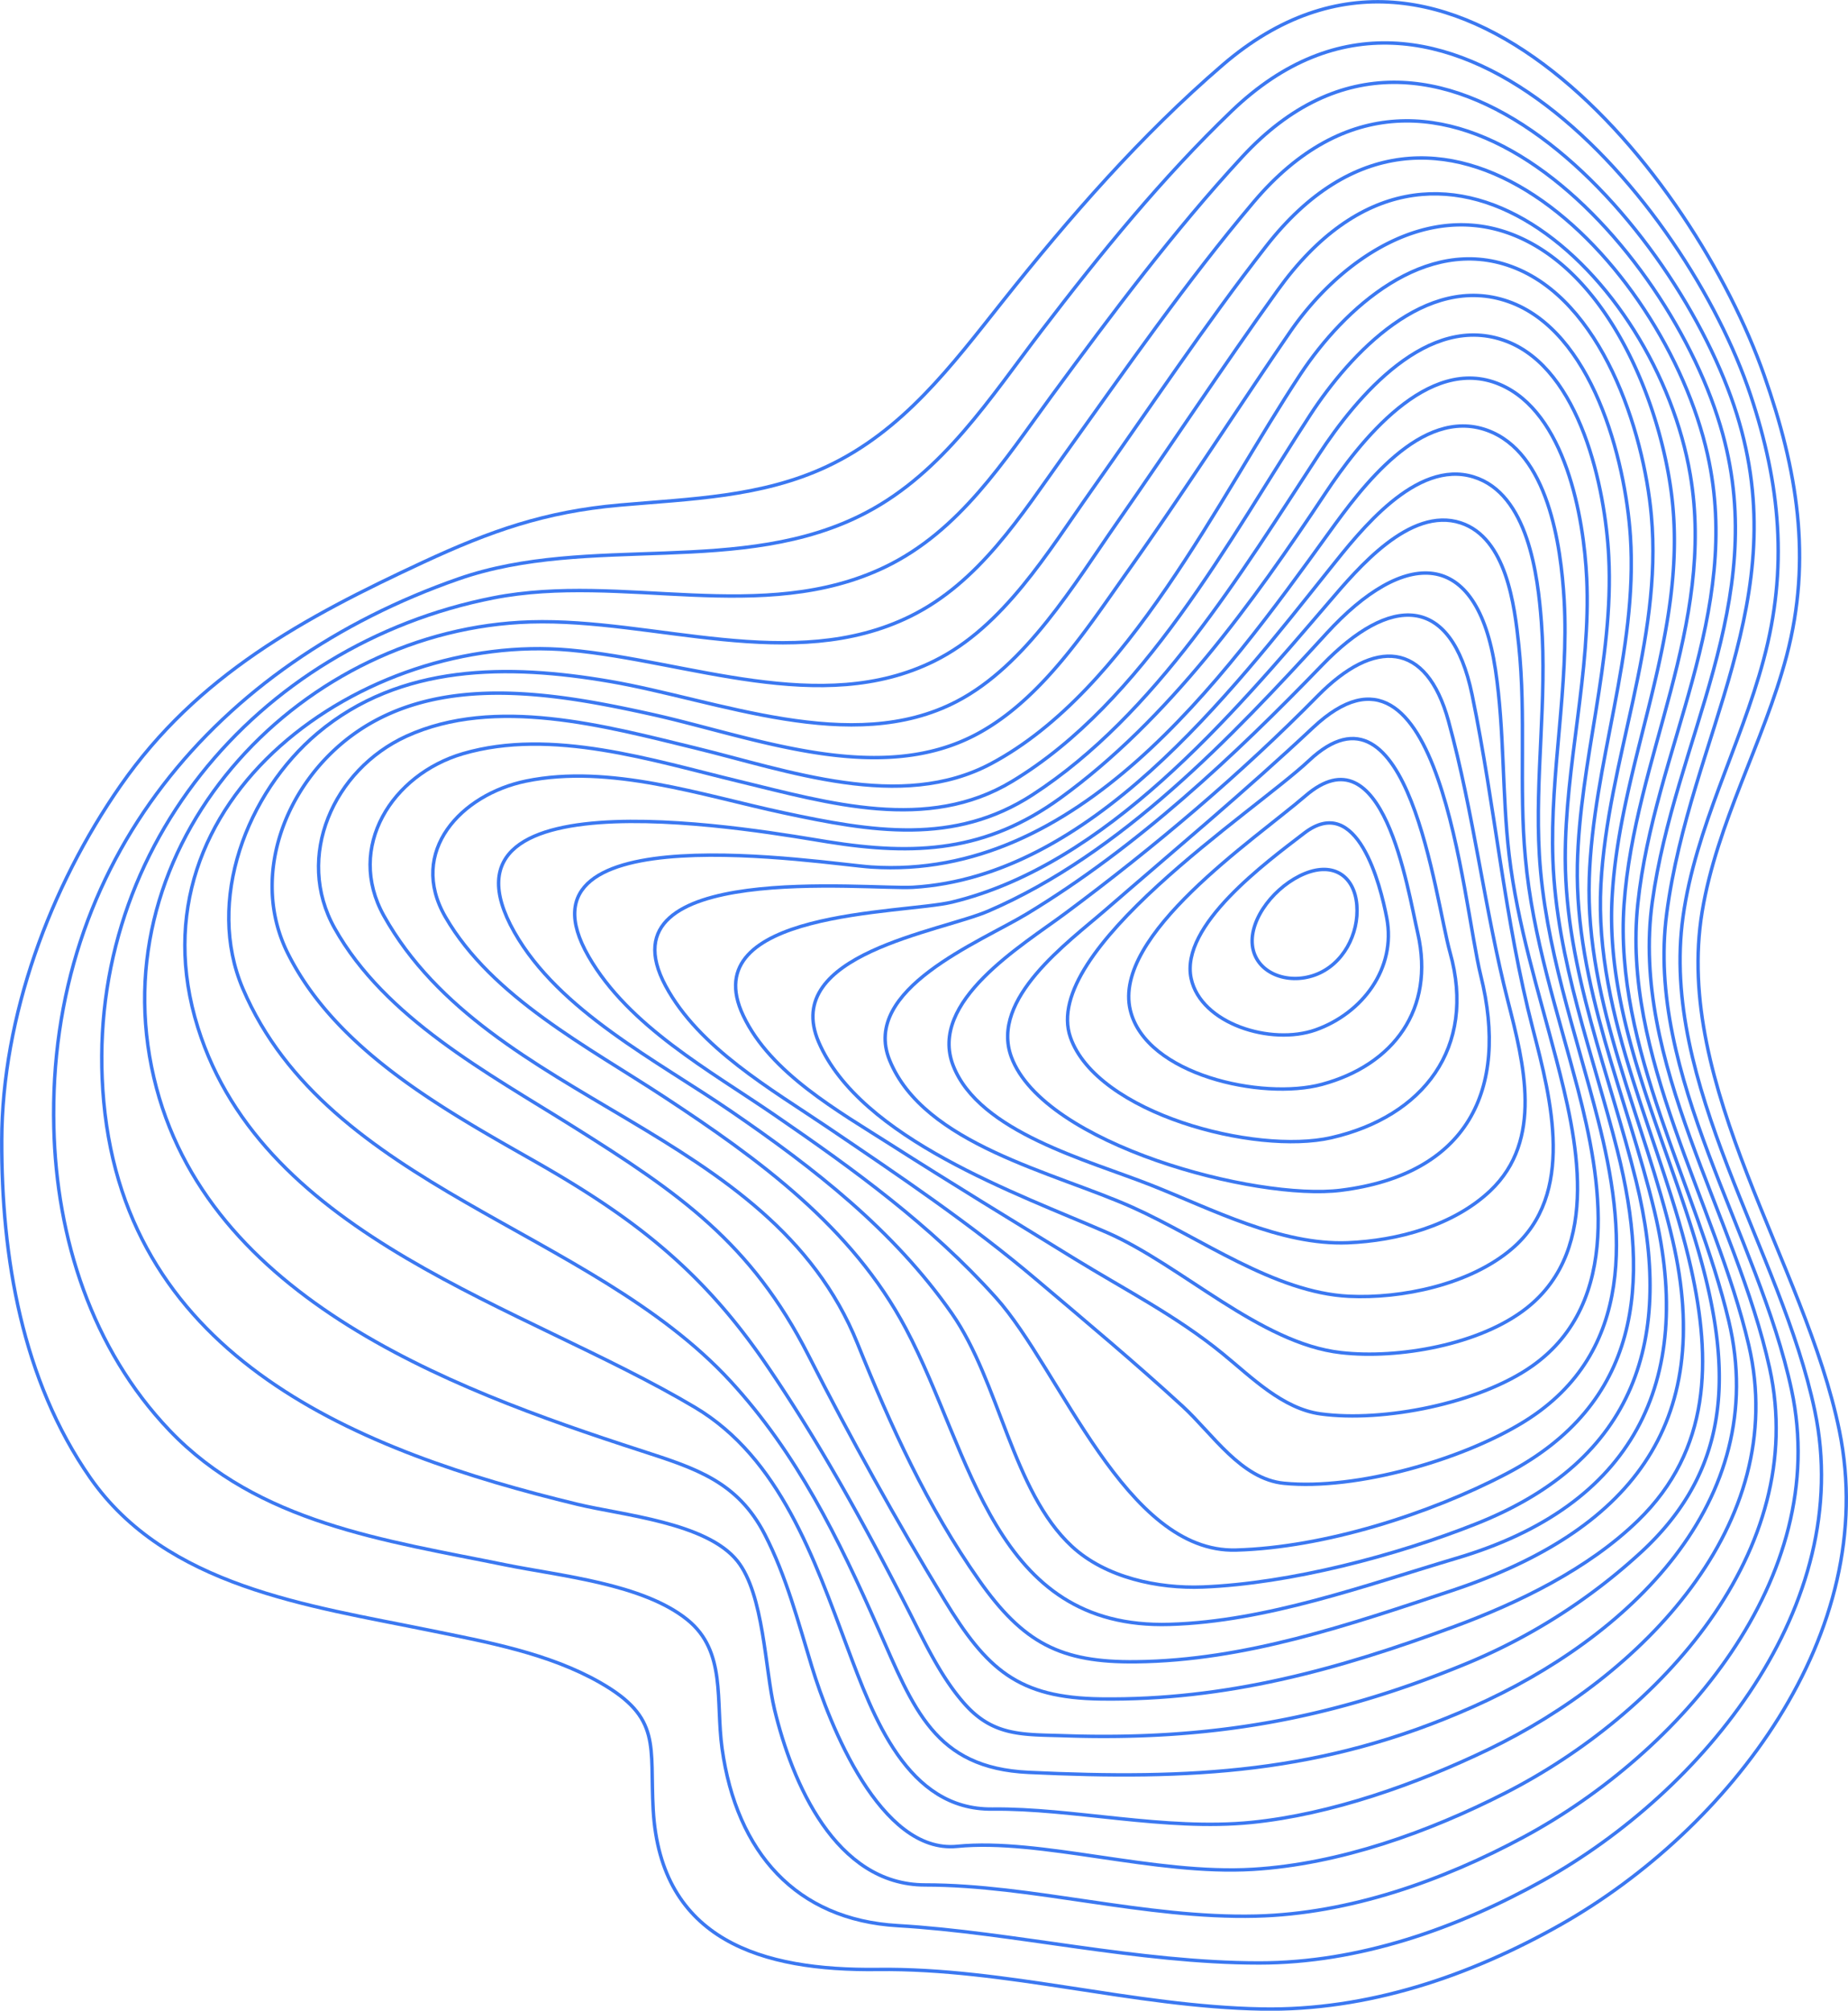 <?xml version="1.0" encoding="UTF-8"?> <svg xmlns="http://www.w3.org/2000/svg" id="Слой_1" data-name="Слой 1" viewBox="0 0 538.98 586.33"> <defs> <style>.cls-1{fill:none;stroke:#3b78f1;stroke-miterlimit:10;}</style> </defs> <title>абстркц3</title> <path class="cls-1" d="M766.26,618.33c12.12,59.17-32.27,116.26-81.17,144-26.6,15.07-56.5,25.22-87.26,24.66-37.63-.7-74.7-12-112.05-11.53-33.66.41-63.31-8.38-65.47-46.56-1.07-18.72,2.6-26.79-15.56-37.14-15-8.54-33-11.8-49.69-15.21-35.34-7.22-76.75-12.66-98.95-44.47-19.88-28.5-25.91-64.37-25.8-98.42.1-36.09,14.06-73.87,34.63-103.39,22.46-32.25,53.53-49,88.25-65.15,19.64-9.13,35.58-14.75,57.3-16.67,20.66-1.83,41.32-2.28,60.46-11.24,22.24-10.42,36.38-29.44,51.25-48.14,19.62-24.67,40.31-48.4,64.16-68.94,66.59-57.34,137.47,32,158,90.57,9.59,27.38,14,53.25,6.52,81.7-6.71,25.33-20.34,48.62-24.64,74.6C717.82,518,756.26,569.47,766.26,618.33Z" transform="translate(-229.8 -201.16)"></path> <path class="cls-1" d="M759.1,612.56c11.88,56.85-32.56,110.94-79.35,137-25.19,14-53.67,24-82.69,24-35.44,0-71.87-8.93-105.42-10.88-29.64-1.72-47-21.33-51.24-51.64-1.94-14,1.3-28.32-10.11-37.55-13-10.52-37-12.76-53-16-35.08-7.14-72.25-12.15-98.1-39.28-22.62-23.75-32.91-56-33.69-88.24-1.89-77.52,47.58-135.47,118-160,38.39-13.4,82.71-.23,119-19.37,22.4-11.81,36.14-33.5,51.11-53.07,17.18-22.46,35.09-44.49,55.42-64,61.46-59,132.72,27,151.32,82.8,8.68,26,11,50.55,3.79,77.28-6.76,25.22-19.83,48.77-23.47,74.82C713.84,517.29,749.3,565.69,759.1,612.56Z" transform="translate(-229.8 -201.16)"></path> <path class="cls-1" d="M752.33,606.52c11.7,54.86-32.73,105.82-78,130.24-23.75,12.81-51,22.47-78.2,23.14-32.41.79-65.26-9.1-96.5-9.09-26.26,0-38.88-30.11-43.94-51.19-2.78-11.57-3.06-33.6-10.86-43.3-9-11.22-33.6-13.35-46.64-16.51C334.47,624.4,267,597.51,260.06,522.43c-6.65-72.22,44.31-133.35,113.68-146.94,37.6-7.37,78.44,8.19,114.22-9,21.76-10.48,34.71-31,48.55-49.9,17.64-24,35.56-48,55.62-69.71,56.61-61.16,127.2,20.71,144.22,75.08,16.93,54.08-13.6,93.69-20.44,145.5C709.65,514.86,742.66,561.16,752.33,606.52Z" transform="translate(-229.8 -201.16)"></path> <path class="cls-1" d="M745.93,600.16c11.69,53.49-32.41,101-77,123.78-22.43,11.46-48.4,20.79-73.68,22.32-28.88,1.74-61.83-9.12-86.32-6.7-22.4,2.22-37.26-35.73-42.34-52.38-4-13.07-7.45-26.38-13.74-38.6-8-15.48-20.23-19.25-36-24.38C359.49,605.62,287.38,578.49,274,512.28c-13.66-67.6,44.61-127.79,110.5-129.77,36.2-1.09,76.33,15.32,110.8-1.64,20.11-9.89,32.34-29.49,45-47.17,17.91-25,35.52-50.43,55.14-73.63,52.91-62.58,121.68,12.6,136.8,67.65,13.55,49.34-14,89.08-20.54,136.45C705.24,510.87,736.2,555.67,745.93,600.16Z" transform="translate(-229.8 -201.16)"></path> <path class="cls-1" d="M739.84,593.43C752.07,646,708.05,690.05,664,711.25c-21,10.11-45.93,19-69.24,21.33-25.14,2.5-52.14-4.17-75.55-3.89-24.86.29-34.73-27-42.27-47.12-9.65-25.78-19.63-55.23-44.41-70-50.28-29.92-125.64-49.12-145-110.73-21-66.78,48.75-115.44,108.34-110.12,34.4,3.07,73.33,19.62,106.47,3.16,20.2-10,33.19-31.88,45.77-49.67,16.86-23.84,33.14-48.36,50.91-71.17,49.79-63.89,116.11,4.07,128.8,60.68,10.43,46.47-15.58,86-20.33,130.91C702.73,509.07,730.09,551.55,739.84,593.43Z" transform="translate(-229.8 -201.16)"></path> <path class="cls-1" d="M734,586.33c12.59,52.85-29.58,92.49-74.45,112.47-44,19.62-82.65,21.39-129.78,19.19-27.46-1.29-33.46-18.54-43.88-42.09-11.49-26-23.62-50.9-43.06-72-41.06-44.55-117.38-56.32-142.2-114.45-10.9-25.53,1.11-57.12,21.8-74.51,24.15-20.3,55.67-20.16,85.17-15.1,31.49,5.39,70.5,21.9,101.28,5.84,20.18-10.52,34.21-34.17,46.73-52.12,15.71-22.53,30.83-45.51,46.84-67.78,46.87-65.21,110.52-4.19,120.34,53.9,7.42,43.91-16.3,82.47-19.33,125.24C700.51,506.94,724.61,546.8,734,586.33Z" transform="translate(-229.8 -201.16)"></path> <path class="cls-1" d="M728.42,578.85c6.22,29,3.19,53.41-19.74,74.71a172.88,172.88,0,0,1-52.58,33.27c-38.9,15.88-74.06,21.86-115.66,20.48-12.07-.4-20.74.29-29.21-9.19-7.29-8.15-12.16-19-17.08-28.57-12.46-24.3-25.38-47.8-40.78-70.38C434.67,571.76,415,556.46,386.12,540c-26.89-15.3-58-32.41-72.27-60.63-11.31-22.31-1-49.47,18.81-63.92,25.07-18.27,59.19-12.19,87.22-6,29.66,6.6,66.1,21.36,95.11,5.62,18.75-10.17,31.89-30.64,43.92-47.6,16.14-22.76,31.24-46.28,47-69.3,14.33-21,40.22-39.18,66.3-28.09,27.12,11.53,41.81,48.66,45.14,75.5,5,40.72-15.24,77.52-17.38,117.47C697.81,503.25,720.35,541.14,728.42,578.85Z" transform="translate(-229.8 -201.16)"></path> <path class="cls-1" d="M723,571c5.95,26.74,5.84,52.85-15.45,73.54-14.55,14.14-34.84,24-53.64,30.94-34,12.61-66.7,21.56-103,21.1-24.14-.32-33.32-8.53-45.72-29-14-23-27.36-47.13-39.57-71.15-16.74-32.91-37.7-47.32-68.53-66.68-25.06-15.72-55-31.71-69.68-57.9-11.71-20.86-.39-46.24,20.9-56,25.92-11.83,58.11-2.95,84.2,3.41,26.95,6.56,59.87,18.75,86.42,4.54,40-21.38,66.19-77.31,90.18-113.56,12.73-19.24,36.32-40.62,61.51-31.36,26.37,9.69,38.58,47.89,40.81,72.63,3.34,36.89-12.76,71.25-14.72,107.62C694.62,498,714.88,534.59,723,571Z" transform="translate(-229.8 -201.16)"></path> <path class="cls-1" d="M717.64,562.81c12.48,54.09-12.91,85-64.36,102.16-30,10-60.37,20.42-92.2,20.77-21.94.25-32.86-5.45-45.77-23.83-15.06-21.44-25.71-44.88-35.42-69-25.46-63.25-107.2-69.46-138.13-124.71-11.17-20,2.42-41.23,23.06-47.27,25.9-7.57,55.38,2,80.57,8.08,26.17,6.35,54.88,14.92,79.6,0,38.41-23.16,63.31-70.59,87-106.94,11.6-17.77,33.65-41.43,57.69-33,24.54,8.57,34.15,46.05,35.64,68.49,2.24,33.86-10.9,66.1-12,99.69C692.11,493.94,709.68,528.3,717.64,562.81Z" transform="translate(-229.8 -201.16)"></path> <path class="cls-1" d="M712.33,554.33c11.9,49.9-6.39,86-57.63,101.18C628,663.45,599.14,674,571,674.83c-51.58,1.6-57.7-49.89-77-86.25-15.73-29.68-42.92-49.44-70.37-67.48-22.32-14.67-50.36-29.14-63.91-52.54-11.08-19.13,4.66-35.76,23.46-39.63,24.52-5.05,51.41,4.16,75.17,9.25,25.45,5.46,49.71,9.64,72.69-5.32,35.84-23.35,60.67-64.45,83.45-99.24,10.87-16.61,31.79-41.78,54.76-32.92C690.77,309,698,343.53,699,363.53c1.55,30.32-8.5,59.67-9.15,89.85C689.14,488.53,704.44,521.24,712.33,554.33Z" transform="translate(-229.8 -201.16)"></path> <path class="cls-1" d="M707,545.6c11.24,45.79.12,81.33-46.71,99.92-23.2,9.21-54.21,17.4-79.66,18.41-13.11.52-28.38-2.75-38.2-11.84-17.37-16.09-21.07-47.92-35-67.9-17-24.35-40.21-42.4-64.45-59-21.59-14.81-50.1-29.16-63.16-52.22-27.22-48.05,74.58-29,91.38-26.34,25.61,4.1,46.24,2.93,67.92-12.81,31.6-22.92,56.11-57,77.22-88.8,9.77-14.73,29.86-40.73,50.9-31.76,19.13,8.15,24.48,38.6,25.33,56.48,1.3,27.47-6.33,54.44-6.25,81.87C686.43,484.29,699.41,514.73,707,545.6Z" transform="translate(-229.8 -201.16)"></path> <path class="cls-1" d="M701.53,536.71c9.8,38.95,6.63,73.78-32.38,94.19-22.49,11.77-53.15,21.54-78.83,22.26-32.31.92-51.13-52.55-70.06-73.62s-41.48-37.42-64.58-53.27c-18.94-13-42.47-25.81-54.21-46.2-24.42-42.41,68.74-27,82.41-26.08,60.27,3.94,102.3-54.27,133.57-97.57,9.39-13,26.8-36.66,46-29.82,17.92,6.39,21.61,33.64,22.54,49.48,1.47,25.3-4.18,50.45-3.28,75.77C683.76,481.27,694.51,508.84,701.53,536.71Z" transform="translate(-229.8 -201.16)"></path> <path class="cls-1" d="M695.88,527.73c8.17,32,11,67.62-21.28,87.81-18,11.24-49.22,20.22-70.32,18.15-12.56-1.23-20.85-14.46-29.53-22.43-13.74-12.62-28.34-24.82-42.6-36.9-19.22-16.29-40-30.29-60.83-44.39-16.48-11.16-37.62-23.15-47.39-41.32-19.7-36.64,59.14-28,72.09-28.75,51.81-3.07,92.35-56.26,121.74-93,8.69-10.86,25-31.84,41.79-26.68,15.94,4.89,18.78,28.73,19.81,42.4,1.7,22.58-1.93,45.21-.6,67.82C680.34,477.18,689.39,502.3,695.88,527.73Z" transform="translate(-229.8 -201.16)"></path> <path class="cls-1" d="M690,518.77c6.79,26.14,13.07,62.06-13.28,80.69-15.41,10.91-43.44,16.49-61.73,14-11.12-1.5-20.16-10.69-28.57-17.55-13.56-11.07-28.44-18.62-43.36-27.79-17.88-11-35.83-21.94-53.53-33.23-15.13-9.66-35-20.76-42.94-37.54-14.65-30.84,46.67-29.69,60.91-33.14,45-10.91,81.61-54.49,110-87.58,8.11-9.46,23.44-27.87,38.32-23,13.36,4.39,15.71,24.07,16.94,35.67,2.18,20.56,0,41.35,1.92,61.95C676.75,474.53,684.21,496.62,690,518.77Z" transform="translate(-229.8 -201.16)"></path> <path class="cls-1" d="M683.67,509.94c5.93,22.74,13.5,55.09-8.49,72.56-13.58,10.8-37.57,15-54.28,13.09-23.56-2.64-46.6-25.57-68.19-35-25.9-11.28-72.05-27.39-84.15-55.59-11-25.65,35.42-32.09,49.58-38.21,38.78-16.77,70.75-50.57,98.48-80.85,22.84-25,44-25.21,49.33,10.45,2.69,17.87,1.89,36.16,4,54.12C672.37,470.89,678.58,490.44,683.67,509.94Z" transform="translate(-229.8 -201.16)"></path> <path class="cls-1" d="M676.92,501.38c5.3,20.37,12.42,48-6.08,63.85-12.26,10.54-32.29,14.68-47.63,13.93-21.76-1.07-43.42-17.12-63.08-25.93-22.84-10.25-60.89-18.3-70.88-42.94-8.38-20.68,26.26-34.33,40-42.63,32.26-19.52,60.41-45.93,86.23-72.63,19.63-20.29,37.52-21,43.67,8.74C665.91,436.57,668.54,469.13,676.92,501.38Z" transform="translate(-229.8 -201.16)"></path> <path class="cls-1" d="M669.63,493.23c4.59,17.95,10.39,40.35-5.14,55.12-10.74,10.2-27.17,14.62-41.62,15.2-19.48.77-39.69-9.83-57.35-16.81-18.33-7.25-50.11-15.41-57.7-34.8-7.35-18.77,20.08-35.05,32.78-44.52,26-19.35,51.17-40.62,73.51-63.33,16.59-16.86,31.73-16.07,38.15,7.33C659.62,438.25,662.81,466.59,669.63,493.23Z" transform="translate(-229.8 -201.16)"></path> <path class="cls-1" d="M661.68,485.65c8.29,33.44-4,58-40.83,62.6-24.68,3.09-86.66-13.34-96.08-38.86-6.28-17,16.51-33.41,27.35-42.81,20.33-17.63,41-34.84,60.62-53.24C650,378.4,656.25,463.76,661.68,485.65Z" transform="translate(-229.8 -201.16)"></path> <path class="cls-1" d="M652.72,478.92c7.79,27.79-7.87,47.87-34.67,54C595.81,538,549.72,525.8,542,503.67c-8.89-25.4,53.69-65.8,69.54-80.69C640.61,395.61,648.32,463.21,652.72,478.92Z" transform="translate(-229.8 -201.16)"></path> <path class="cls-1" d="M643.32,473.37c5,22-7,38.33-28,44-17.45,4.69-51.35-2.8-55.86-21.63-5.26-21.94,36-49.55,51.11-62.53C633.21,413.73,640.22,459.85,643.32,473.37Z" transform="translate(-229.8 -201.16)"></path> <path class="cls-1" d="M634.25,468.8c2.84,14.83-7.19,27.88-20.74,32.68-13,4.6-33.49-1.77-36.31-15-3.29-15.46,21.91-33.86,32.95-42.35C625.69,432.16,632.42,459.24,634.25,468.8Z" transform="translate(-229.8 -201.16)"></path> <path class="cls-1" d="M625.53,465.11c.67,8.35-4,17.36-12.18,20.34s-17.34-.62-18.28-8.57,6.82-17.55,15.32-21S624.87,456.77,625.53,465.11Z" transform="translate(-229.8 -201.16)"></path> </svg> 